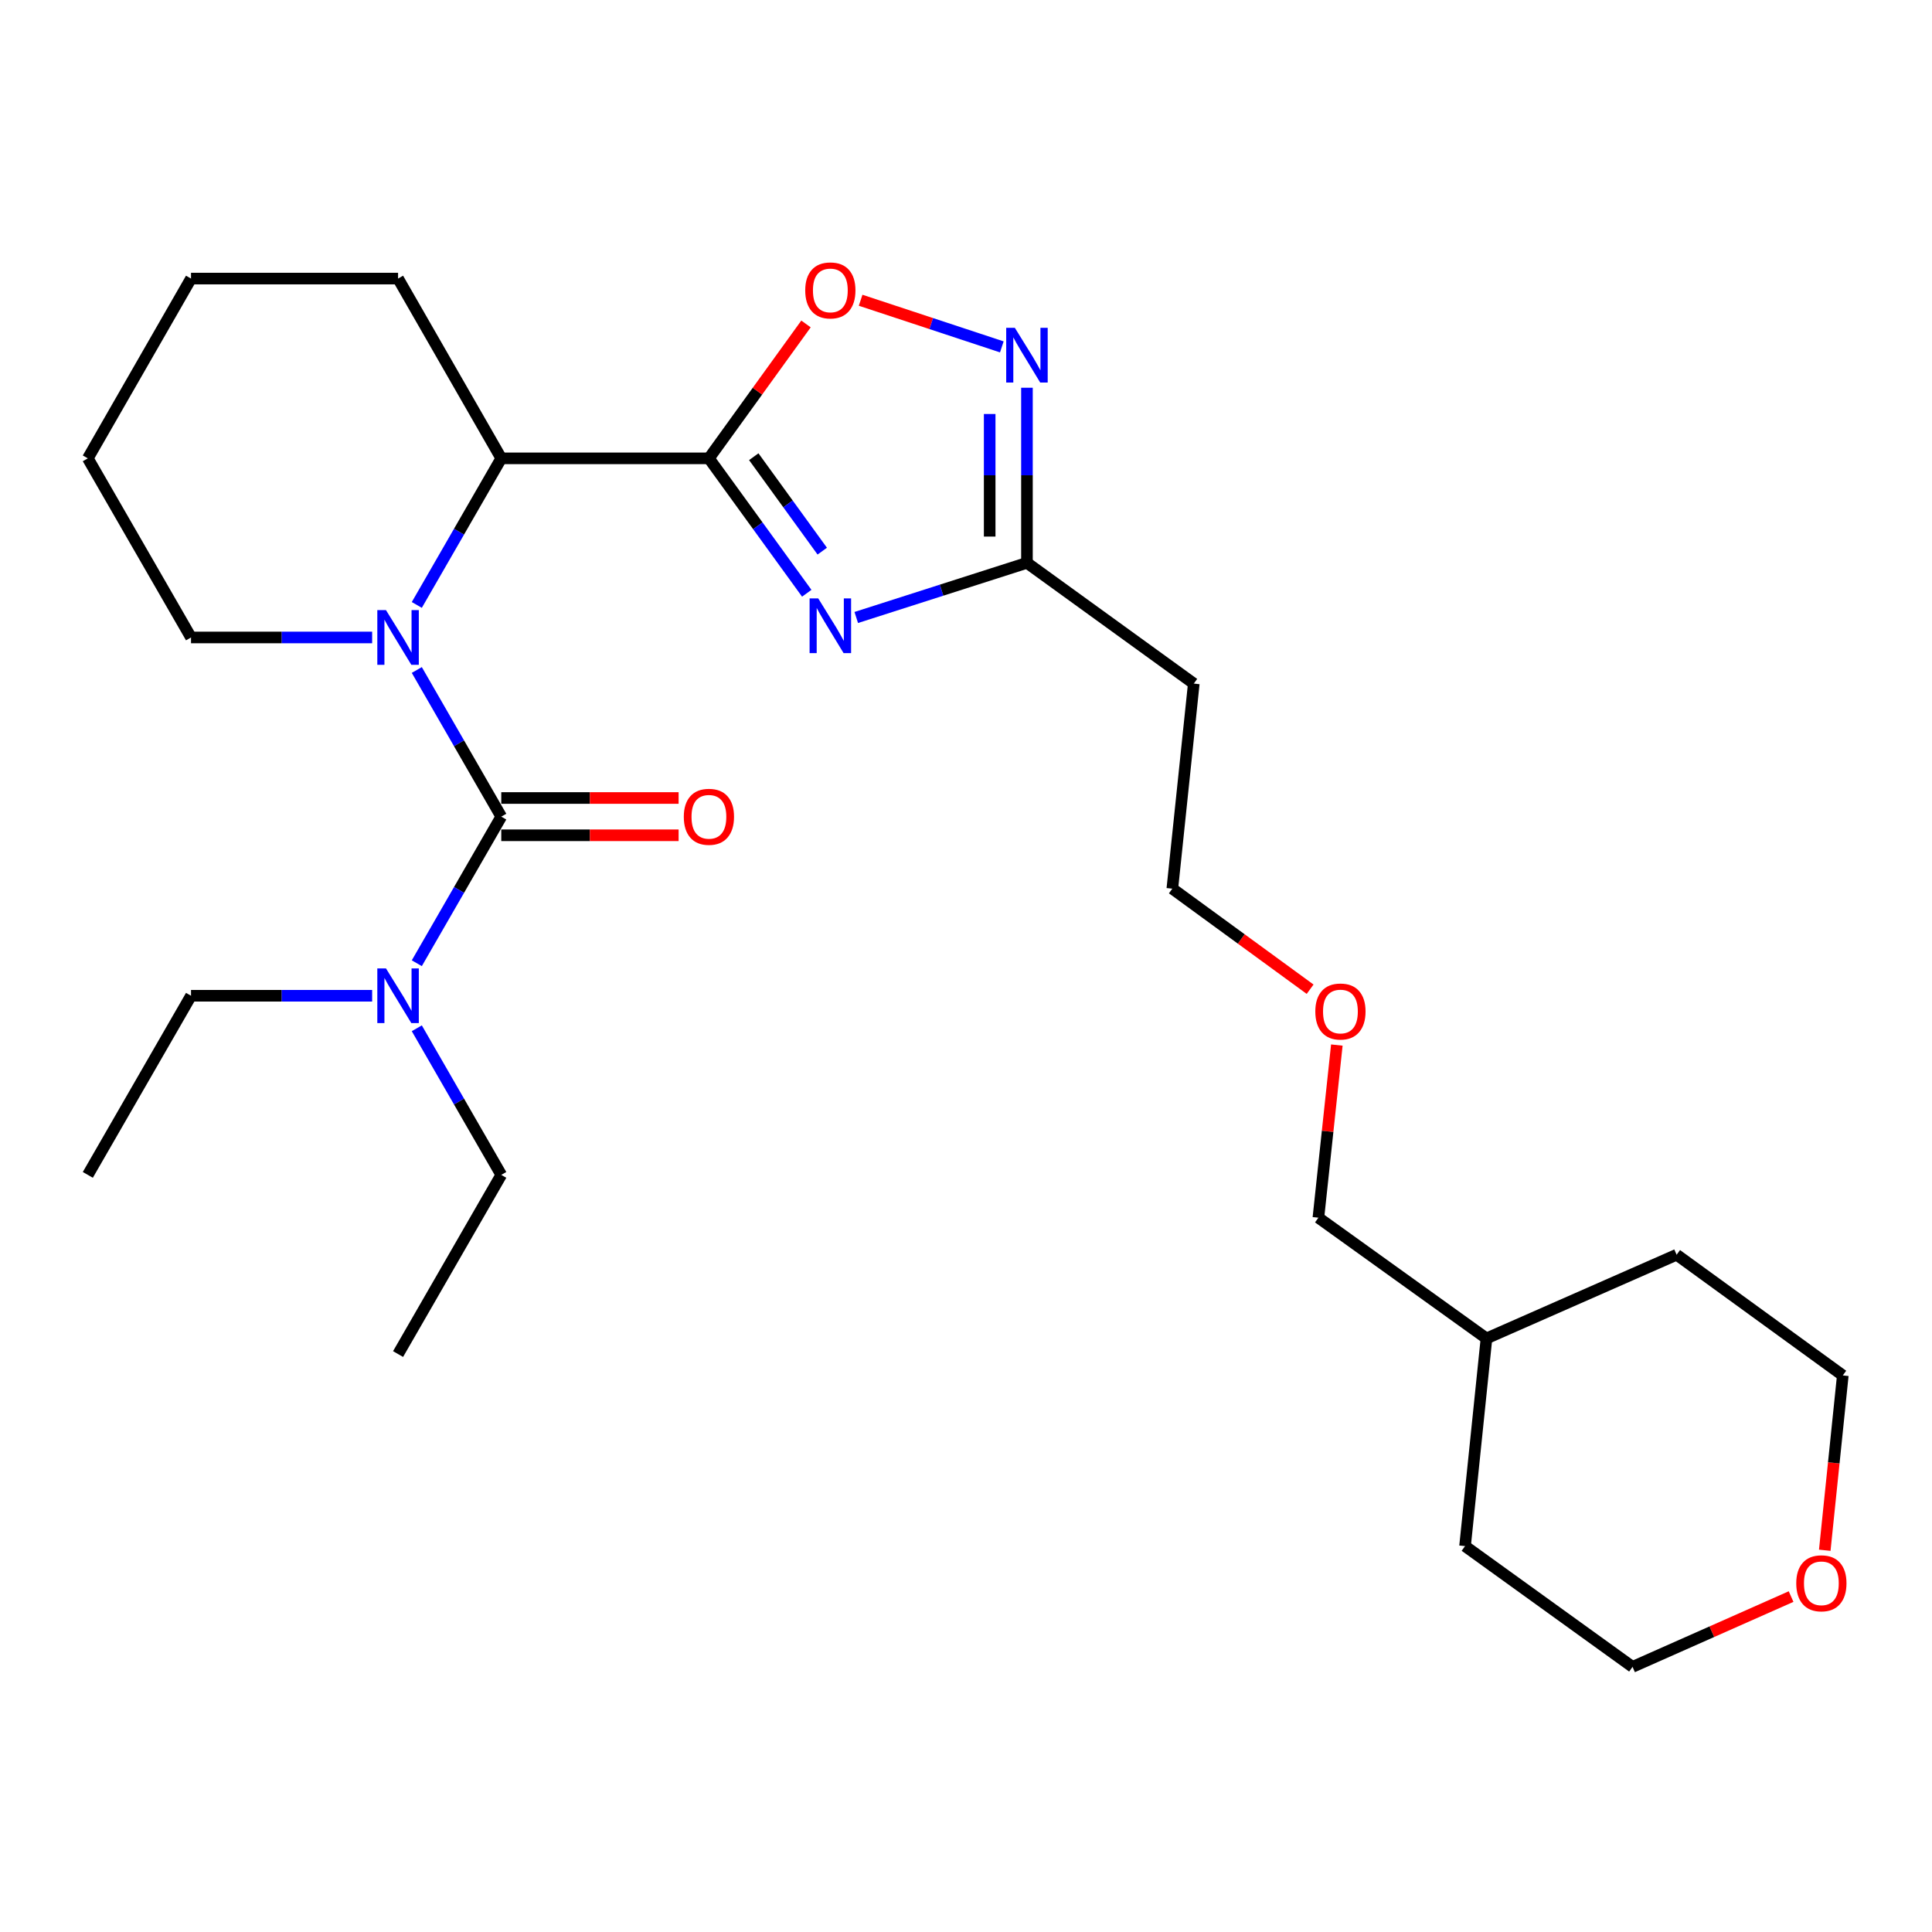 <?xml version='1.0' encoding='iso-8859-1'?>
<svg version='1.1' baseProfile='full'
              xmlns='http://www.w3.org/2000/svg'
                      xmlns:rdkit='http://www.rdkit.org/xml'
                      xmlns:xlink='http://www.w3.org/1999/xlink'
                  xml:space='preserve'
width='1000px' height='1000px' viewBox='0 0 1000 1000'>
<!-- END OF HEADER -->
<rect style='opacity:1.0;fill:#FFFFFF;stroke:none' width='1000' height='1000' x='0' y='0'> </rect>
<path class='bond-1' d='M 366.934,237.241 L 392.254,272.155' style='fill:none;fill-rule:evenodd;stroke:#000000;stroke-width:6px;stroke-linecap:butt;stroke-linejoin:miter;stroke-opacity:1' />
<path class='bond-1' d='M 392.254,272.155 L 417.574,307.069' style='fill:none;fill-rule:evenodd;stroke:#0000FF;stroke-width:6px;stroke-linecap:butt;stroke-linejoin:miter;stroke-opacity:1' />
<path class='bond-1' d='M 390.148,236.389 L 407.872,260.829' style='fill:none;fill-rule:evenodd;stroke:#000000;stroke-width:6px;stroke-linecap:butt;stroke-linejoin:miter;stroke-opacity:1' />
<path class='bond-1' d='M 407.872,260.829 L 425.595,285.269' style='fill:none;fill-rule:evenodd;stroke:#0000FF;stroke-width:6px;stroke-linecap:butt;stroke-linejoin:miter;stroke-opacity:1' />
<path class='bond-3' d='M 366.934,237.241 L 259.457,237.241' style='fill:none;fill-rule:evenodd;stroke:#000000;stroke-width:6px;stroke-linecap:butt;stroke-linejoin:miter;stroke-opacity:1' />
<path class='bond-4' d='M 366.934,237.241 L 392.059,202.459' style='fill:none;fill-rule:evenodd;stroke:#000000;stroke-width:6px;stroke-linecap:butt;stroke-linejoin:miter;stroke-opacity:1' />
<path class='bond-4' d='M 392.059,202.459 L 417.183,167.677' style='fill:none;fill-rule:evenodd;stroke:#FF0000;stroke-width:6px;stroke-linecap:butt;stroke-linejoin:miter;stroke-opacity:1' />
<path class='bond-0' d='M 215.739,313.115 L 237.598,275.178' style='fill:none;fill-rule:evenodd;stroke:#0000FF;stroke-width:6px;stroke-linecap:butt;stroke-linejoin:miter;stroke-opacity:1' />
<path class='bond-0' d='M 237.598,275.178 L 259.457,237.241' style='fill:none;fill-rule:evenodd;stroke:#000000;stroke-width:6px;stroke-linecap:butt;stroke-linejoin:miter;stroke-opacity:1' />
<path class='bond-2' d='M 215.736,346.786 L 237.596,384.738' style='fill:none;fill-rule:evenodd;stroke:#0000FF;stroke-width:6px;stroke-linecap:butt;stroke-linejoin:miter;stroke-opacity:1' />
<path class='bond-2' d='M 237.596,384.738 L 259.457,422.691' style='fill:none;fill-rule:evenodd;stroke:#000000;stroke-width:6px;stroke-linecap:butt;stroke-linejoin:miter;stroke-opacity:1' />
<path class='bond-11' d='M 192.62,329.95 L 145.746,329.95' style='fill:none;fill-rule:evenodd;stroke:#0000FF;stroke-width:6px;stroke-linecap:butt;stroke-linejoin:miter;stroke-opacity:1' />
<path class='bond-11' d='M 145.746,329.95 L 98.872,329.95' style='fill:none;fill-rule:evenodd;stroke:#000000;stroke-width:6px;stroke-linecap:butt;stroke-linejoin:miter;stroke-opacity:1' />
<path class='bond-6' d='M 443.195,319.611 L 487.372,305.467' style='fill:none;fill-rule:evenodd;stroke:#0000FF;stroke-width:6px;stroke-linecap:butt;stroke-linejoin:miter;stroke-opacity:1' />
<path class='bond-6' d='M 487.372,305.467 L 531.549,291.323' style='fill:none;fill-rule:evenodd;stroke:#000000;stroke-width:6px;stroke-linecap:butt;stroke-linejoin:miter;stroke-opacity:1' />
<path class='bond-7' d='M 259.457,422.691 L 237.598,460.628' style='fill:none;fill-rule:evenodd;stroke:#000000;stroke-width:6px;stroke-linecap:butt;stroke-linejoin:miter;stroke-opacity:1' />
<path class='bond-7' d='M 237.598,460.628 L 215.739,498.565' style='fill:none;fill-rule:evenodd;stroke:#0000FF;stroke-width:6px;stroke-linecap:butt;stroke-linejoin:miter;stroke-opacity:1' />
<path class='bond-8' d='M 259.457,432.337 L 305.352,432.337' style='fill:none;fill-rule:evenodd;stroke:#000000;stroke-width:6px;stroke-linecap:butt;stroke-linejoin:miter;stroke-opacity:1' />
<path class='bond-8' d='M 305.352,432.337 L 351.247,432.337' style='fill:none;fill-rule:evenodd;stroke:#FF0000;stroke-width:6px;stroke-linecap:butt;stroke-linejoin:miter;stroke-opacity:1' />
<path class='bond-8' d='M 259.457,413.045 L 305.352,413.045' style='fill:none;fill-rule:evenodd;stroke:#000000;stroke-width:6px;stroke-linecap:butt;stroke-linejoin:miter;stroke-opacity:1' />
<path class='bond-8' d='M 305.352,413.045 L 351.247,413.045' style='fill:none;fill-rule:evenodd;stroke:#FF0000;stroke-width:6px;stroke-linecap:butt;stroke-linejoin:miter;stroke-opacity:1' />
<path class='bond-12' d='M 259.457,237.241 L 206.039,144.189' style='fill:none;fill-rule:evenodd;stroke:#000000;stroke-width:6px;stroke-linecap:butt;stroke-linejoin:miter;stroke-opacity:1' />
<path class='bond-5' d='M 445.463,155.413 L 482.003,167.481' style='fill:none;fill-rule:evenodd;stroke:#FF0000;stroke-width:6px;stroke-linecap:butt;stroke-linejoin:miter;stroke-opacity:1' />
<path class='bond-5' d='M 482.003,167.481 L 518.542,179.549' style='fill:none;fill-rule:evenodd;stroke:#0000FF;stroke-width:6px;stroke-linecap:butt;stroke-linejoin:miter;stroke-opacity:1' />
<path class='bond-27' d='M 531.549,200.692 L 531.549,246.008' style='fill:none;fill-rule:evenodd;stroke:#0000FF;stroke-width:6px;stroke-linecap:butt;stroke-linejoin:miter;stroke-opacity:1' />
<path class='bond-27' d='M 531.549,246.008 L 531.549,291.323' style='fill:none;fill-rule:evenodd;stroke:#000000;stroke-width:6px;stroke-linecap:butt;stroke-linejoin:miter;stroke-opacity:1' />
<path class='bond-27' d='M 512.257,214.287 L 512.257,246.008' style='fill:none;fill-rule:evenodd;stroke:#0000FF;stroke-width:6px;stroke-linecap:butt;stroke-linejoin:miter;stroke-opacity:1' />
<path class='bond-27' d='M 512.257,246.008 L 512.257,277.728' style='fill:none;fill-rule:evenodd;stroke:#000000;stroke-width:6px;stroke-linecap:butt;stroke-linejoin:miter;stroke-opacity:1' />
<path class='bond-9' d='M 531.549,291.323 L 617.902,353.829' style='fill:none;fill-rule:evenodd;stroke:#000000;stroke-width:6px;stroke-linecap:butt;stroke-linejoin:miter;stroke-opacity:1' />
<path class='bond-15' d='M 192.62,515.4 L 145.746,515.4' style='fill:none;fill-rule:evenodd;stroke:#0000FF;stroke-width:6px;stroke-linecap:butt;stroke-linejoin:miter;stroke-opacity:1' />
<path class='bond-15' d='M 145.746,515.4 L 98.872,515.4' style='fill:none;fill-rule:evenodd;stroke:#000000;stroke-width:6px;stroke-linecap:butt;stroke-linejoin:miter;stroke-opacity:1' />
<path class='bond-16' d='M 215.738,532.235 L 237.597,570.177' style='fill:none;fill-rule:evenodd;stroke:#0000FF;stroke-width:6px;stroke-linecap:butt;stroke-linejoin:miter;stroke-opacity:1' />
<path class='bond-16' d='M 237.597,570.177 L 259.457,608.119' style='fill:none;fill-rule:evenodd;stroke:#000000;stroke-width:6px;stroke-linecap:butt;stroke-linejoin:miter;stroke-opacity:1' />
<path class='bond-14' d='M 617.902,353.829 L 606.798,459.967' style='fill:none;fill-rule:evenodd;stroke:#000000;stroke-width:6px;stroke-linecap:butt;stroke-linejoin:miter;stroke-opacity:1' />
<path class='bond-10' d='M 927.064,826.382 L 886.032,844.578' style='fill:none;fill-rule:evenodd;stroke:#FF0000;stroke-width:6px;stroke-linecap:butt;stroke-linejoin:miter;stroke-opacity:1' />
<path class='bond-10' d='M 886.032,844.578 L 845.001,862.774' style='fill:none;fill-rule:evenodd;stroke:#000000;stroke-width:6px;stroke-linecap:butt;stroke-linejoin:miter;stroke-opacity:1' />
<path class='bond-29' d='M 944.493,802.409 L 949.161,757.165' style='fill:none;fill-rule:evenodd;stroke:#FF0000;stroke-width:6px;stroke-linecap:butt;stroke-linejoin:miter;stroke-opacity:1' />
<path class='bond-29' d='M 949.161,757.165 L 953.829,711.921' style='fill:none;fill-rule:evenodd;stroke:#000000;stroke-width:6px;stroke-linecap:butt;stroke-linejoin:miter;stroke-opacity:1' />
<path class='bond-28' d='M 98.872,329.95 L 45.455,237.241' style='fill:none;fill-rule:evenodd;stroke:#000000;stroke-width:6px;stroke-linecap:butt;stroke-linejoin:miter;stroke-opacity:1' />
<path class='bond-26' d='M 206.039,144.189 L 98.872,144.189' style='fill:none;fill-rule:evenodd;stroke:#000000;stroke-width:6px;stroke-linecap:butt;stroke-linejoin:miter;stroke-opacity:1' />
<path class='bond-13' d='M 678.112,512.017 L 642.455,485.992' style='fill:none;fill-rule:evenodd;stroke:#FF0000;stroke-width:6px;stroke-linecap:butt;stroke-linejoin:miter;stroke-opacity:1' />
<path class='bond-13' d='M 642.455,485.992 L 606.798,459.967' style='fill:none;fill-rule:evenodd;stroke:#000000;stroke-width:6px;stroke-linecap:butt;stroke-linejoin:miter;stroke-opacity:1' />
<path class='bond-20' d='M 691.943,540.916 L 687.172,585.6' style='fill:none;fill-rule:evenodd;stroke:#FF0000;stroke-width:6px;stroke-linecap:butt;stroke-linejoin:miter;stroke-opacity:1' />
<path class='bond-20' d='M 687.172,585.6 L 682.402,630.284' style='fill:none;fill-rule:evenodd;stroke:#000000;stroke-width:6px;stroke-linecap:butt;stroke-linejoin:miter;stroke-opacity:1' />
<path class='bond-24' d='M 98.872,515.4 L 45.455,608.119' style='fill:none;fill-rule:evenodd;stroke:#000000;stroke-width:6px;stroke-linecap:butt;stroke-linejoin:miter;stroke-opacity:1' />
<path class='bond-25' d='M 259.457,608.119 L 206.039,700.86' style='fill:none;fill-rule:evenodd;stroke:#000000;stroke-width:6px;stroke-linecap:butt;stroke-linejoin:miter;stroke-opacity:1' />
<path class='bond-17' d='M 769.398,692.768 L 682.402,630.284' style='fill:none;fill-rule:evenodd;stroke:#000000;stroke-width:6px;stroke-linecap:butt;stroke-linejoin:miter;stroke-opacity:1' />
<path class='bond-21' d='M 769.398,692.768 L 867.819,649.447' style='fill:none;fill-rule:evenodd;stroke:#000000;stroke-width:6px;stroke-linecap:butt;stroke-linejoin:miter;stroke-opacity:1' />
<path class='bond-22' d='M 769.398,692.768 L 758.305,800.268' style='fill:none;fill-rule:evenodd;stroke:#000000;stroke-width:6px;stroke-linecap:butt;stroke-linejoin:miter;stroke-opacity:1' />
<path class='bond-18' d='M 953.829,711.921 L 867.819,649.447' style='fill:none;fill-rule:evenodd;stroke:#000000;stroke-width:6px;stroke-linecap:butt;stroke-linejoin:miter;stroke-opacity:1' />
<path class='bond-19' d='M 845.001,862.774 L 758.305,800.268' style='fill:none;fill-rule:evenodd;stroke:#000000;stroke-width:6px;stroke-linecap:butt;stroke-linejoin:miter;stroke-opacity:1' />
<path class='bond-23' d='M 45.455,237.241 L 98.872,144.189' style='fill:none;fill-rule:evenodd;stroke:#000000;stroke-width:6px;stroke-linecap:butt;stroke-linejoin:miter;stroke-opacity:1' />
<path  class='atom-1' d='M 199.779 315.79
L 209.059 330.79
Q 209.979 332.27, 211.459 334.95
Q 212.939 337.63, 213.019 337.79
L 213.019 315.79
L 216.779 315.79
L 216.779 344.11
L 212.899 344.11
L 202.939 327.71
Q 201.779 325.79, 200.539 323.59
Q 199.339 321.39, 198.979 320.71
L 198.979 344.11
L 195.299 344.11
L 195.299 315.79
L 199.779 315.79
' fill='#0000FF'/>
<path  class='atom-2' d='M 423.524 309.745
L 432.804 324.745
Q 433.724 326.225, 435.204 328.905
Q 436.684 331.585, 436.764 331.745
L 436.764 309.745
L 440.524 309.745
L 440.524 338.065
L 436.644 338.065
L 426.684 321.665
Q 425.524 319.745, 424.284 317.545
Q 423.084 315.345, 422.724 314.665
L 422.724 338.065
L 419.044 338.065
L 419.044 309.745
L 423.524 309.745
' fill='#0000FF'/>
<path  class='atom-5' d='M 416.784 150.314
Q 416.784 143.514, 420.144 139.714
Q 423.504 135.914, 429.784 135.914
Q 436.064 135.914, 439.424 139.714
Q 442.784 143.514, 442.784 150.314
Q 442.784 157.194, 439.384 161.114
Q 435.984 164.994, 429.784 164.994
Q 423.544 164.994, 420.144 161.114
Q 416.784 157.234, 416.784 150.314
M 429.784 161.794
Q 434.104 161.794, 436.424 158.914
Q 438.784 155.994, 438.784 150.314
Q 438.784 144.754, 436.424 141.954
Q 434.104 139.114, 429.784 139.114
Q 425.464 139.114, 423.104 141.914
Q 420.784 144.714, 420.784 150.314
Q 420.784 156.034, 423.104 158.914
Q 425.464 161.794, 429.784 161.794
' fill='#FF0000'/>
<path  class='atom-6' d='M 525.289 169.685
L 534.569 184.685
Q 535.489 186.165, 536.969 188.845
Q 538.449 191.525, 538.529 191.685
L 538.529 169.685
L 542.289 169.685
L 542.289 198.005
L 538.409 198.005
L 528.449 181.605
Q 527.289 179.685, 526.049 177.485
Q 524.849 175.285, 524.489 174.605
L 524.489 198.005
L 520.809 198.005
L 520.809 169.685
L 525.289 169.685
' fill='#0000FF'/>
<path  class='atom-8' d='M 199.779 501.24
L 209.059 516.24
Q 209.979 517.72, 211.459 520.4
Q 212.939 523.08, 213.019 523.24
L 213.019 501.24
L 216.779 501.24
L 216.779 529.56
L 212.899 529.56
L 202.939 513.16
Q 201.779 511.24, 200.539 509.04
Q 199.339 506.84, 198.979 506.16
L 198.979 529.56
L 195.299 529.56
L 195.299 501.24
L 199.779 501.24
' fill='#0000FF'/>
<path  class='atom-9' d='M 353.934 422.771
Q 353.934 415.971, 357.294 412.171
Q 360.654 408.371, 366.934 408.371
Q 373.214 408.371, 376.574 412.171
Q 379.934 415.971, 379.934 422.771
Q 379.934 429.651, 376.534 433.571
Q 373.134 437.451, 366.934 437.451
Q 360.694 437.451, 357.294 433.571
Q 353.934 429.691, 353.934 422.771
M 366.934 434.251
Q 371.254 434.251, 373.574 431.371
Q 375.934 428.451, 375.934 422.771
Q 375.934 417.211, 373.574 414.411
Q 371.254 411.571, 366.934 411.571
Q 362.614 411.571, 360.254 414.371
Q 357.934 417.171, 357.934 422.771
Q 357.934 428.491, 360.254 431.371
Q 362.614 434.251, 366.934 434.251
' fill='#FF0000'/>
<path  class='atom-11' d='M 929.737 819.511
Q 929.737 812.711, 933.097 808.911
Q 936.457 805.111, 942.737 805.111
Q 949.017 805.111, 952.377 808.911
Q 955.737 812.711, 955.737 819.511
Q 955.737 826.391, 952.337 830.311
Q 948.937 834.191, 942.737 834.191
Q 936.497 834.191, 933.097 830.311
Q 929.737 826.431, 929.737 819.511
M 942.737 830.991
Q 947.057 830.991, 949.377 828.111
Q 951.737 825.191, 951.737 819.511
Q 951.737 813.951, 949.377 811.151
Q 947.057 808.311, 942.737 808.311
Q 938.417 808.311, 936.057 811.111
Q 933.737 813.911, 933.737 819.511
Q 933.737 825.231, 936.057 828.111
Q 938.417 830.991, 942.737 830.991
' fill='#FF0000'/>
<path  class='atom-14' d='M 680.805 523.55
Q 680.805 516.75, 684.165 512.95
Q 687.525 509.15, 693.805 509.15
Q 700.085 509.15, 703.445 512.95
Q 706.805 516.75, 706.805 523.55
Q 706.805 530.43, 703.405 534.35
Q 700.005 538.23, 693.805 538.23
Q 687.565 538.23, 684.165 534.35
Q 680.805 530.47, 680.805 523.55
M 693.805 535.03
Q 698.125 535.03, 700.445 532.15
Q 702.805 529.23, 702.805 523.55
Q 702.805 517.99, 700.445 515.19
Q 698.125 512.35, 693.805 512.35
Q 689.485 512.35, 687.125 515.15
Q 684.805 517.95, 684.805 523.55
Q 684.805 529.27, 687.125 532.15
Q 689.485 535.03, 693.805 535.03
' fill='#FF0000'/>
</svg>
